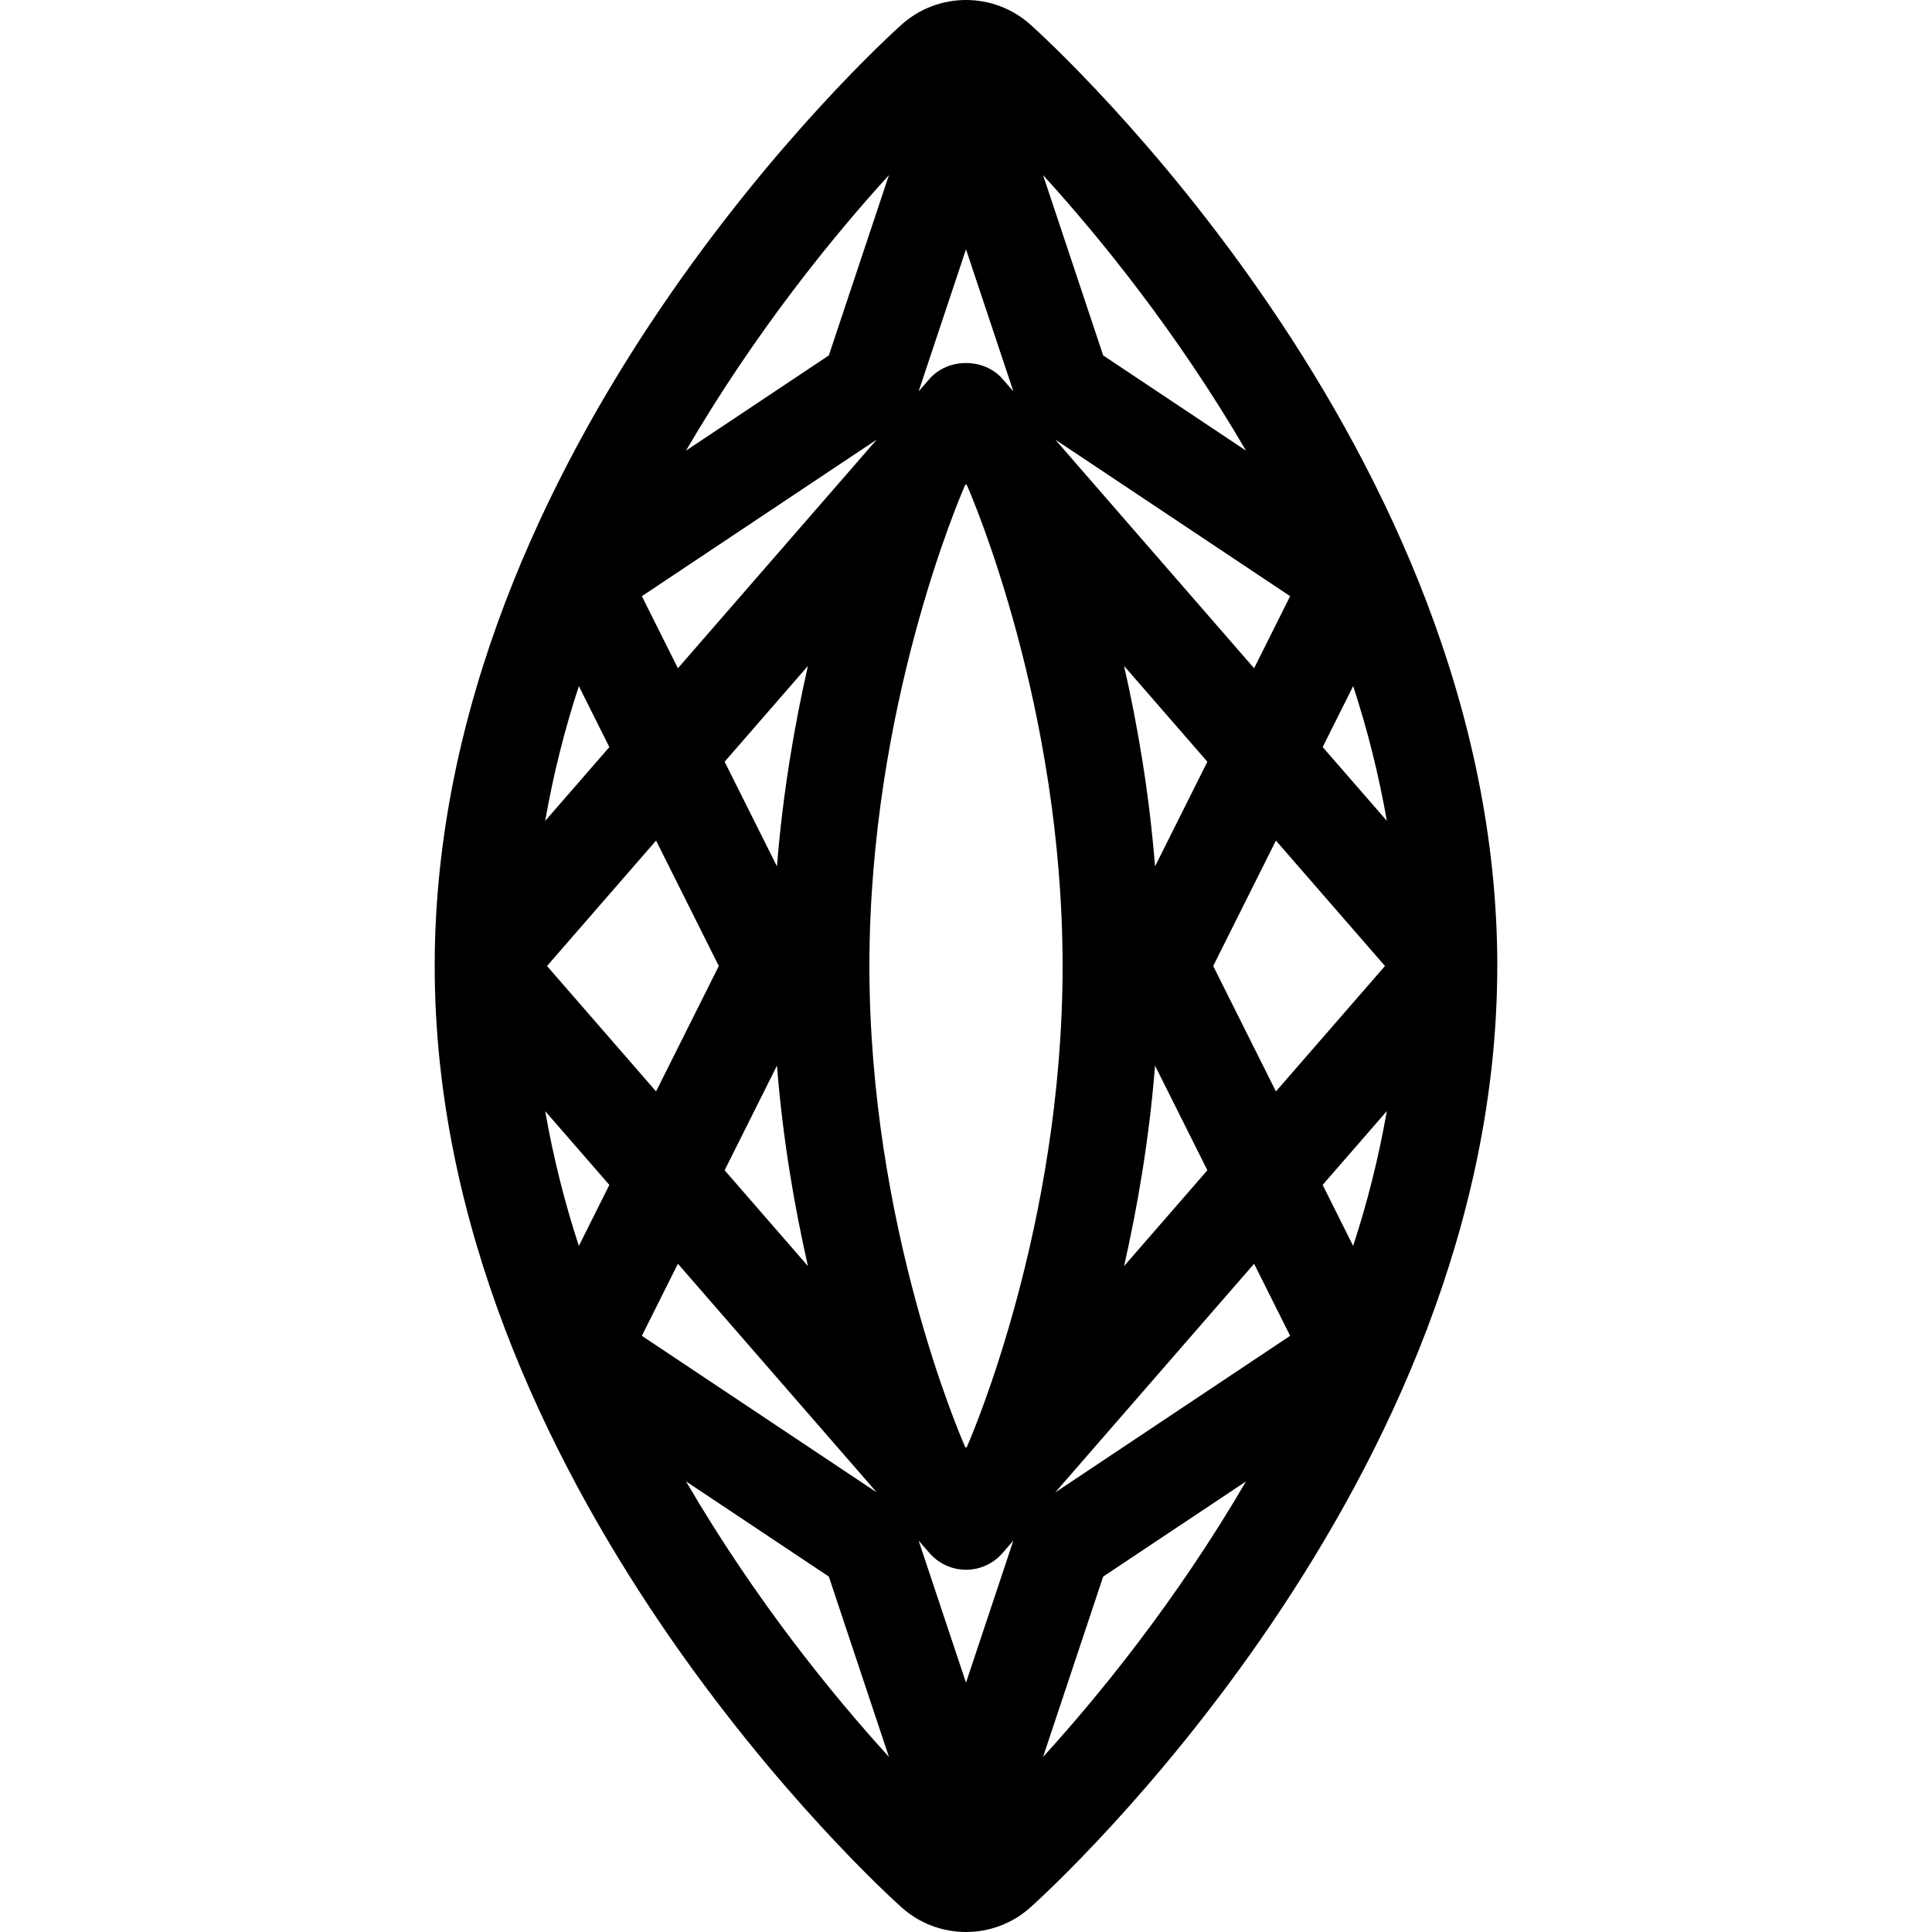 <?xml version="1.0" encoding="iso-8859-1"?>
<!-- Uploaded to: SVG Repo, www.svgrepo.com, Generator: SVG Repo Mixer Tools -->
<svg fill="#000000" height="800px" width="800px" version="1.1" id="Layer_1" xmlns="http://www.w3.org/2000/svg" xmlns:xlink="http://www.w3.org/1999/xlink" 
	 viewBox="0 0 512 512" xml:space="preserve">
<g>
	<g>
		<path d="M273.075,6.528C268.22,2.176,262.11,0,256,0s-12.22,2.176-17.075,6.528c-5.052,4.523-123.708,112.35-123.725,249.446
			c0,0.017,0,0.034,0,0.051c0.017,137.096,118.665,244.924,123.725,249.446C243.78,509.824,249.89,512,256,512
			s12.22-2.176,17.075-6.528c5.052-4.523,123.708-112.35,123.716-249.446c0.009-0.017,0.009-0.034,0.009-0.051
			C396.783,118.878,278.127,11.051,273.075,6.528z M332.348,177.092l-52.702-60.604l62.251,41.506L332.348,177.092z M367.036,256
			l-28.902,33.237L321.51,256l16.623-33.237L367.036,256z M306.099,282.411l13.867,27.725l-22.076,25.387
			C301.44,319.872,304.538,301.986,306.099,282.411z M297.89,176.478l22.076,25.387l-13.867,27.725
			C304.538,210.022,301.449,192.137,297.89,176.478z M330.197,119.415l-37.845-25.225L276.42,46.404
			C291.328,62.754,311.893,88.021,330.197,119.415z M256,66.074l12.553,37.649l-2.893-3.319c-4.872-5.598-14.447-5.598-19.328,0
			l-2.893,3.328L256,66.074z M235.58,46.404l-15.932,47.787l-37.845,25.225C200.107,88.021,220.672,62.754,235.58,46.404z
			 M232.354,116.489l-52.702,60.604l-9.549-19.098L232.354,116.489z M205.901,229.589l-13.867-27.725l22.076-25.387
			C210.56,192.128,207.462,210.014,205.901,229.589z M214.11,335.522l-22.076-25.387l13.867-27.725
			C207.462,301.978,210.551,319.863,214.11,335.522z M190.49,256l-16.623,33.237L144.964,256l28.902-33.237L190.49,256z
			 M153.404,181.828l8.081,16.162l-17.007,19.558C146.628,205.278,149.623,193.348,153.404,181.828z M153.404,330.18
			c-3.78-11.529-6.775-23.458-8.926-35.721l17.007,19.558L153.404,330.18z M179.652,334.908l52.702,60.604l-62.251-41.506
			L179.652,334.908z M181.803,392.585l37.845,25.225l15.932,47.787C220.672,449.246,200.107,423.979,181.803,392.585z M256,445.926
			l-12.553-37.649l2.893,3.319c2.441,2.799,5.965,4.403,9.66,4.403s7.228-1.604,9.66-4.403l2.893-3.328L256,445.926z
			 M256.256,383.394l-0.256,0.29l-0.256-0.299C254.327,380.177,230.4,324.625,230.4,256s23.927-124.177,25.344-127.394l0.256-0.29
			l0.256,0.299C257.673,131.823,281.6,187.375,281.6,256S257.673,380.177,256.256,383.394z M276.42,465.604l15.932-47.787
			l37.845-25.225C311.893,423.979,291.328,449.246,276.42,465.604z M279.646,395.511l52.702-60.604l9.549,19.098L279.646,395.511z
			 M358.596,330.172l-8.081-16.162l17.007-19.558C365.372,306.722,362.376,318.652,358.596,330.172z M350.524,197.982l8.081-16.162
			c3.78,11.529,6.775,23.45,8.926,35.712L350.524,197.982z"/>
	</g>
</g>
</svg>